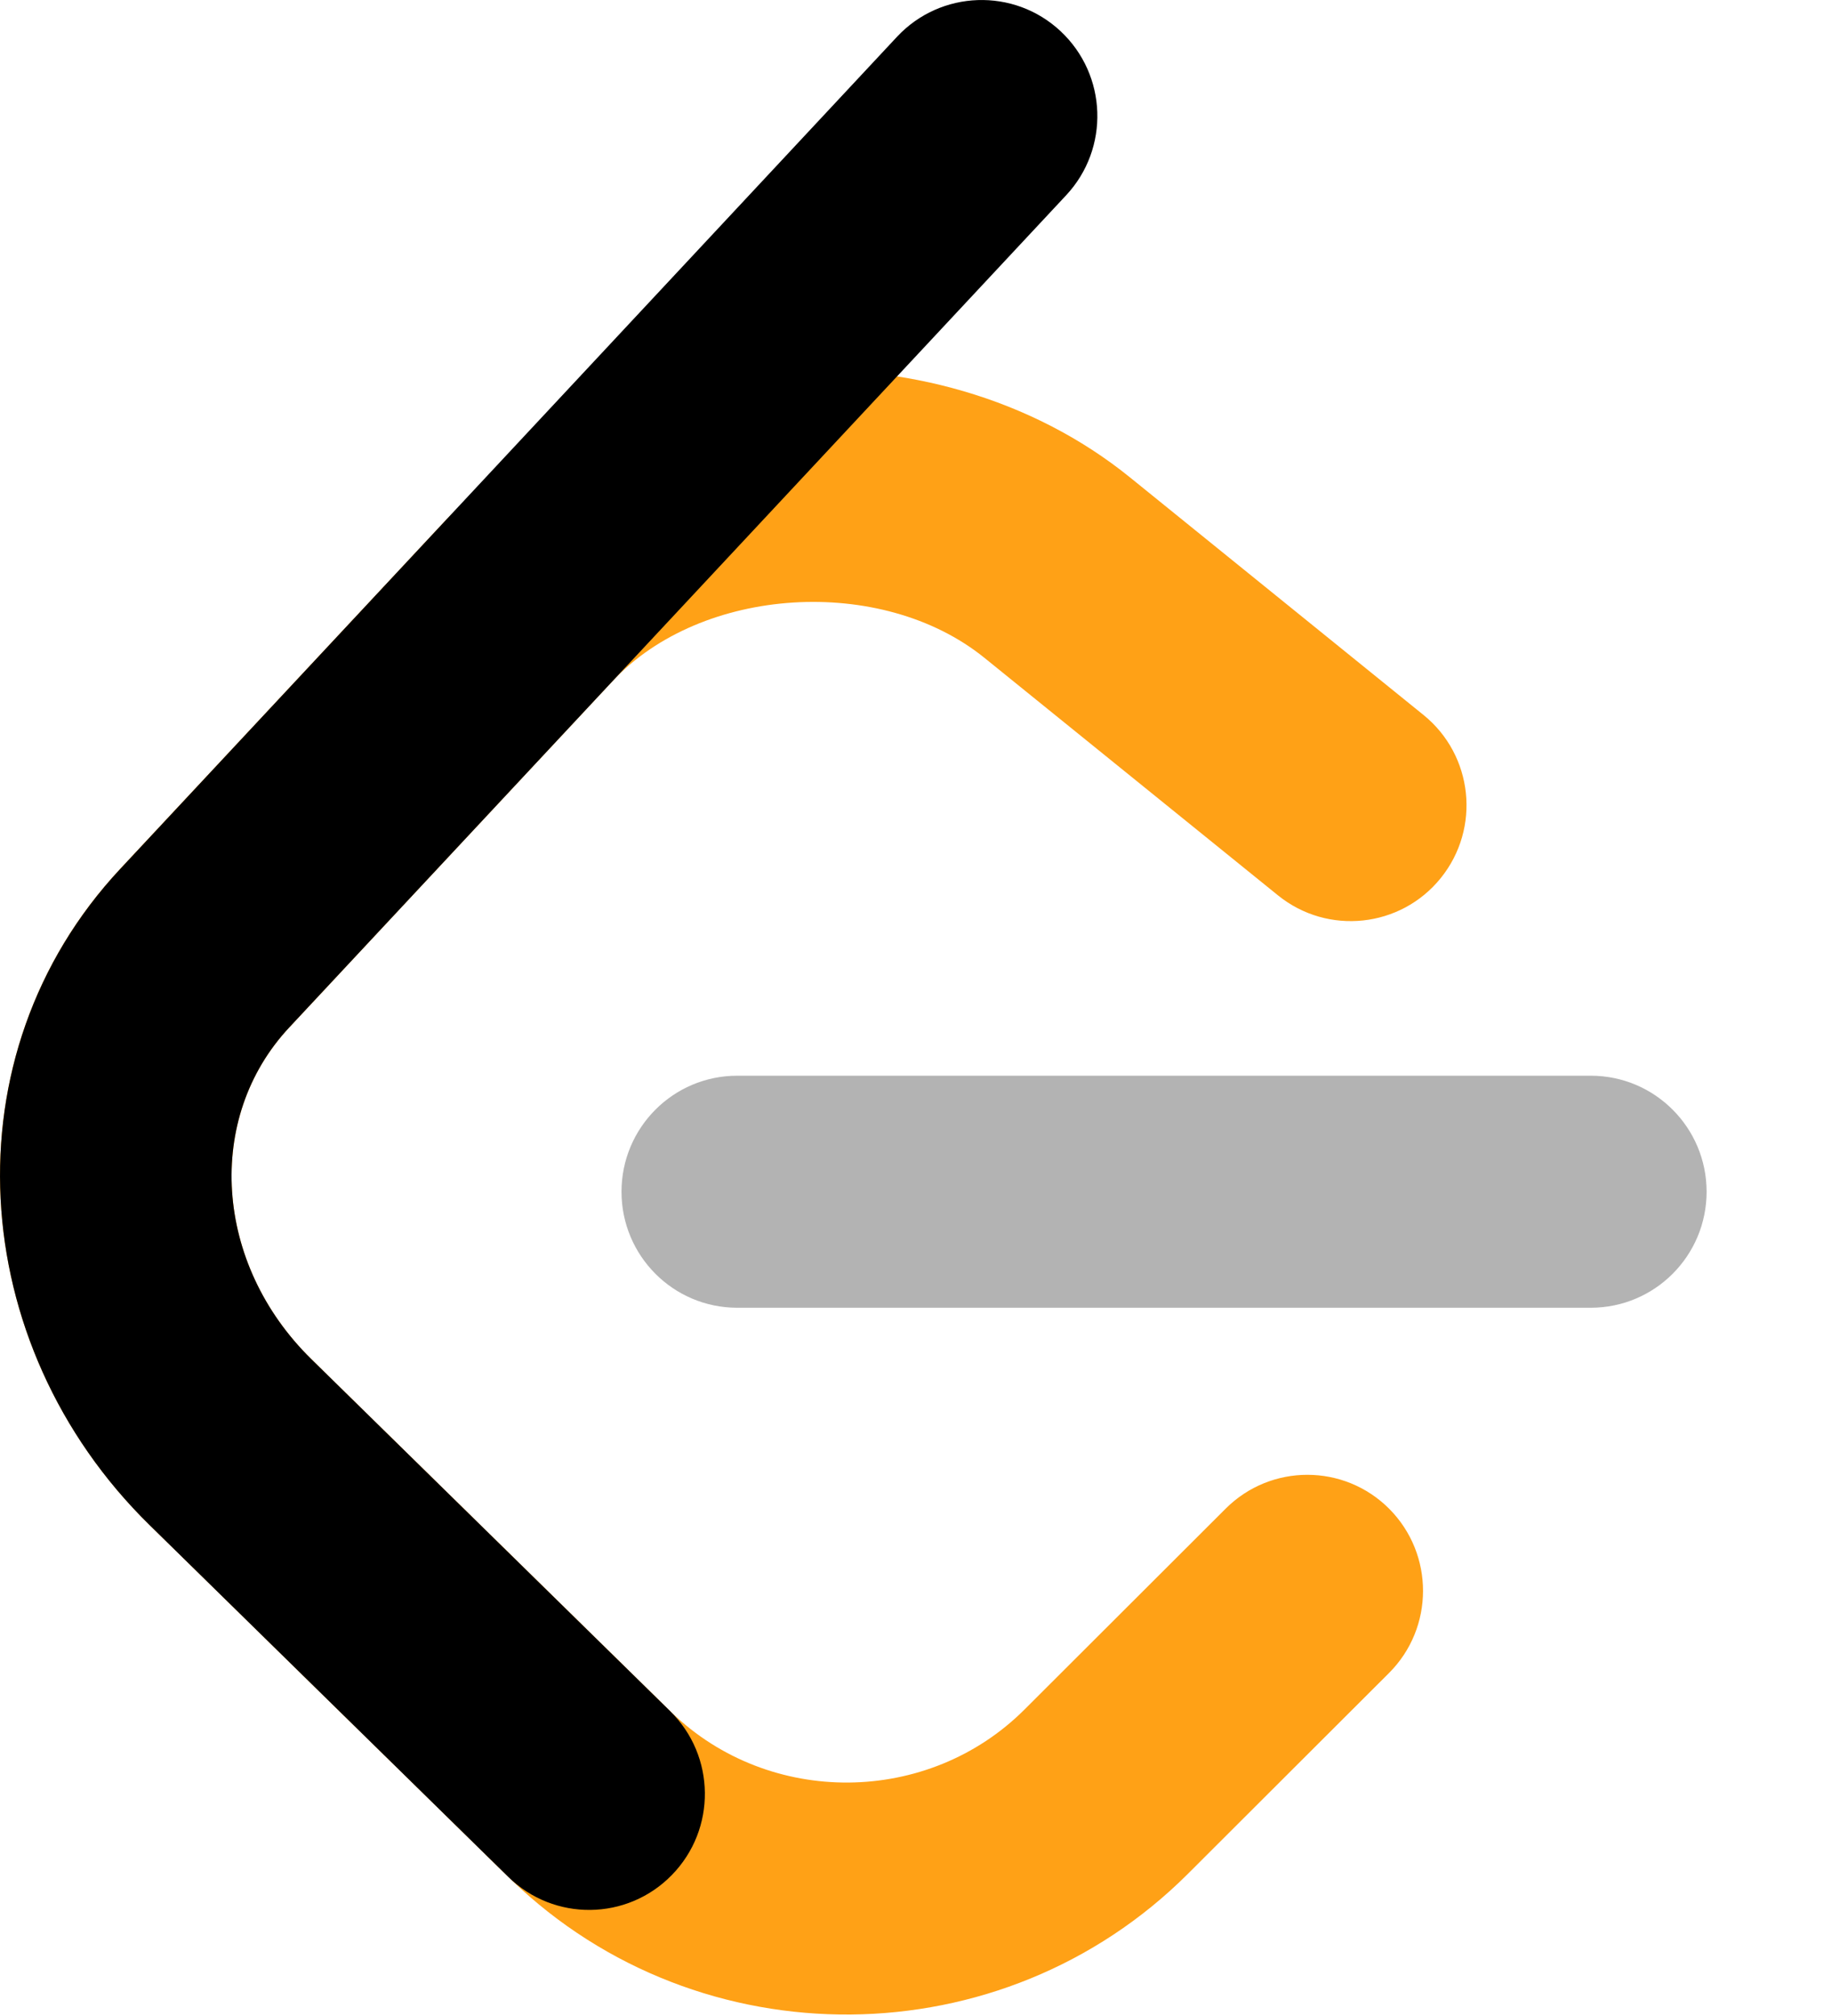 <svg width="20" height="22" viewBox="0 0 20 22" fill="none" xmlns="http://www.w3.org/2000/svg">
<path d="M13.38 16.464C13.874 15.97 14.674 15.971 15.167 16.466C15.659 16.962 15.658 17.763 15.164 18.257L12.969 20.448C10.944 22.47 7.643 22.499 5.584 20.516C5.572 20.505 4.655 19.606 1.631 16.64C-0.381 14.667 -0.582 11.51 1.311 9.483L4.842 5.703C6.721 3.691 10.185 3.471 12.334 5.208L15.54 7.802C16.083 8.241 16.168 9.038 15.729 9.582C15.291 10.125 14.495 10.21 13.952 9.771L10.746 7.178C9.622 6.27 7.657 6.394 6.687 7.433L3.157 11.213C2.235 12.2 2.336 13.79 3.398 14.831C5.619 17.009 7.331 18.687 7.333 18.689C8.403 19.72 10.134 19.705 11.185 18.655L13.38 16.464Z" fill="#FFA116"/>
<path fill-rule="evenodd" clip-rule="evenodd" d="M8.048 14.271C7.35 14.271 6.785 13.704 6.785 13.005C6.785 12.306 7.35 11.739 8.048 11.739H17.367C18.065 11.739 18.631 12.306 18.631 13.005C18.631 13.704 18.065 14.271 17.367 14.271H8.048Z" fill="#B3B3B3"/>
<path fill-rule="evenodd" clip-rule="evenodd" d="M9.793 0.401C10.27 -0.109 11.07 -0.136 11.579 0.341C12.089 0.819 12.116 1.62 11.639 2.131L3.157 11.213C2.235 12.2 2.336 13.789 3.398 14.831L7.315 18.672C7.814 19.161 7.823 19.962 7.334 20.462C6.846 20.962 6.046 20.97 5.548 20.481L1.63 16.64C-0.381 14.667 -0.582 11.51 1.312 9.483L9.793 0.401Z" fill="black"/>
</svg>